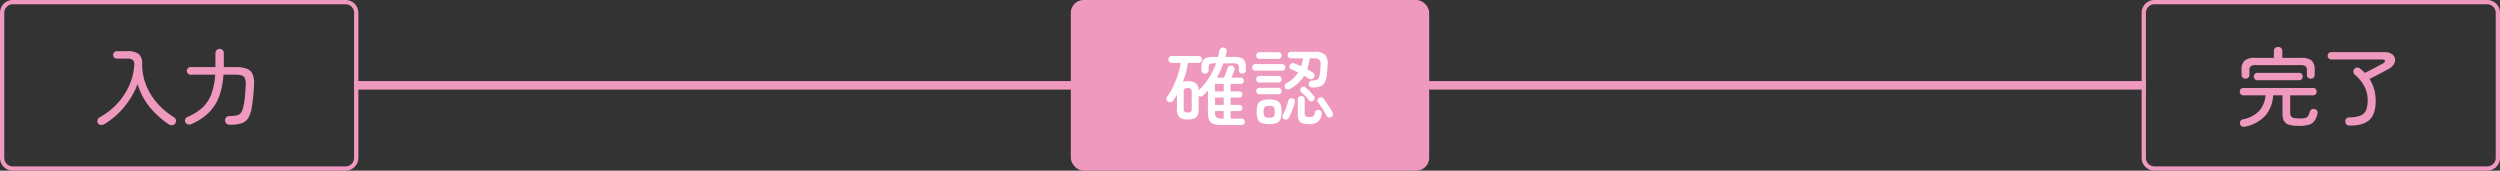 <svg xmlns="http://www.w3.org/2000/svg" width="586" height="40" viewBox="0 0 586 40"><rect x="0" y="0" width="586" height="40" fill="#333333" stroke="none"/><g transform="translate(-390 -5546)"><path d="M169,1H0V-1H169Z" transform="translate(473 5566)" fill="#f099bf"/><path d="M169,1H0V-1H169Z" transform="translate(724 5566)" fill="#f099bf"/><path d="M3,1A2,2,0,0,0,1,3V37a2,2,0,0,0,2,2H81a2,2,0,0,0,2-2V3a2,2,0,0,0-2-2H3M3,0H81a3,3,0,0,1,3,3V37a3,3,0,0,1-3,3H3a3,3,0,0,1-3-3V3A3,3,0,0,1,3,0Z" transform="translate(390 5546)" fill="#f099bf"/><rect width="84" height="40" rx="3" transform="translate(641 5546)" fill="#f099bf"/><path d="M3,1A2,2,0,0,0,1,3V37a2,2,0,0,0,2,2H81a2,2,0,0,0,2-2V3a2,2,0,0,0-2-2H3M3,0H81a3,3,0,0,1,3,3V37a3,3,0,0,1-3,3H3a3,3,0,0,1-3-3V3A3,3,0,0,1,3,0Z" transform="translate(892 5546)" fill="#f099bf"/><path d="M2.38,1.14a1.34,1.34,0,0,1-.8.15A.819.819,0,0,1,.94.86.894.894,0,0,1,.86.12a1,1,0,0,1,.46-.6A16.433,16.433,0,0,0,5.51-3.75,15.574,15.574,0,0,0,8.3-7.98,13.483,13.483,0,0,0,9.46-12.7a1.551,1.551,0,0,0-.28-1.19,1.89,1.89,0,0,0-1.38-.37H5.38a.83.83,0,0,1-.61-.25.83.83,0,0,1-.25-.61.864.864,0,0,1,.25-.62A.814.814,0,0,1,5.38-16H7.8a4.382,4.382,0,0,1,2.71.65,2.93,2.93,0,0,1,.81,2.39,13.093,13.093,0,0,0,.92,4.89,14.579,14.579,0,0,0,2.6,4.23A17.542,17.542,0,0,0,18.8-.5a.925.925,0,0,1,.44.65,1.033,1.033,0,0,1-.16.79.931.931,0,0,1-.7.4,1.28,1.28,0,0,1-.82-.2,20.649,20.649,0,0,1-4.54-4.13,15.208,15.208,0,0,1-2.76-5.33A19.069,19.069,0,0,1,7.09-2.9,18.282,18.282,0,0,1,2.38,1.14Zm29.5.1a1.082,1.082,0,0,1-.8-.28,1.126,1.126,0,0,1-.32-.72.936.936,0,0,1,.28-.75,1.075,1.075,0,0,1,.78-.29A6.881,6.881,0,0,0,33.6-.98a1.593,1.593,0,0,0,.96-.69,4.6,4.6,0,0,0,.52-1.49,18.155,18.155,0,0,0,.33-2.11q.11-1.11.19-2.85a3.763,3.763,0,0,0-.16-1.46,1.2,1.2,0,0,0-.74-.72,4.547,4.547,0,0,0-1.52-.2h-2.8a18.323,18.323,0,0,1-1,5.07,10.4,10.4,0,0,1-2.37,3.76,13.645,13.645,0,0,1-4.13,2.75,1.2,1.2,0,0,1-.85.08.9.9,0,0,1-.57-.5.848.848,0,0,1-.04-.72.9.9,0,0,1,.54-.54,11.922,11.922,0,0,0,3.48-2.16A8.2,8.2,0,0,0,27.52-5.9a16.3,16.3,0,0,0,.92-4.6H22.7a.861.861,0,0,1-.65-.26.888.888,0,0,1-.25-.64.864.864,0,0,1,.25-.62.861.861,0,0,1,.65-.26h5.8v-3.28a.925.925,0,0,1,.29-.71.978.978,0,0,1,.69-.27.978.978,0,0,1,.69.27.925.925,0,0,1,.29.71v2.96a2.578,2.578,0,0,1-.02.32h2.82a7.069,7.069,0,0,1,2.6.39,2.415,2.415,0,0,1,1.36,1.3,5.6,5.6,0,0,1,.32,2.49q-.08,1.8-.22,3.04T37-2.74a6.448,6.448,0,0,1-.86,2.48A2.927,2.927,0,0,1,34.54.92,9.1,9.1,0,0,1,31.88,1.24Z" transform="translate(412 5574)" fill="#f099bf"/><path d="M13.5,1.3a6.61,6.61,0,0,1-2.04-.25,1.64,1.64,0,0,1-1.03-.9,4.617,4.617,0,0,1-.29-1.83V-6.82q-.26.32-.55.62T9-5.6a.753.753,0,0,1-.5.22.925.925,0,0,1-.54-.12v3.12A2.4,2.4,0,0,1,7.37-.52,2.931,2.931,0,0,1,5.42,0,2.931,2.931,0,0,1,3.47-.52a2.4,2.4,0,0,1-.59-1.86V-5.84q-.2.38-.43.74T2-4.4a.862.862,0,0,1-.56.35.913.913,0,0,1-.68-.13.75.75,0,0,1-.34-.53.808.808,0,0,1,.14-.63A14.653,14.653,0,0,0,2-7.74a21.137,21.137,0,0,0,1.12-2.8,16.553,16.553,0,0,0,.64-2.72H1.68a.768.768,0,0,1-.56-.24.79.79,0,0,1-.24-.58.758.758,0,0,1,.24-.57.784.784,0,0,1,.56-.23H7.94a.774.774,0,0,1,.57.23.774.774,0,0,1,.23.57.808.808,0,0,1-.23.58.758.758,0,0,1-.57.24H5.44A19.89,19.89,0,0,1,4.28-8.84a4.747,4.747,0,0,1,1.14-.12,3.038,3.038,0,0,1,1.89.47,2.175,2.175,0,0,1,.65,1.67,15.319,15.319,0,0,0,2.42-2.92,17.331,17.331,0,0,0,1.68-3.42h-.48a1.729,1.729,0,0,0-1.02.21,1.068,1.068,0,0,0-.26.85v.6a.735.735,0,0,1-.24.55.808.808,0,0,1-.58.23.858.858,0,0,1-.6-.24.761.761,0,0,1-.26-.58v-.64a3.524,3.524,0,0,1,.26-1.5,1.474,1.474,0,0,1,.88-.76,5.253,5.253,0,0,1,1.7-.22h1.06q.1-.38.18-.75t.14-.75a.849.849,0,0,1,.38-.57.845.845,0,0,1,.66-.11.891.891,0,0,1,.55.34.723.723,0,0,1,.09.64q-.06.3-.13.6t-.15.6H16.2a5.253,5.253,0,0,1,1.7.22,1.474,1.474,0,0,1,.88.76,3.524,3.524,0,0,1,.26,1.5v.64a.775.775,0,0,1-.25.58.824.824,0,0,1-.59.24.818.818,0,0,1-.57-.23.722.722,0,0,1-.25-.55v-.6a1.1,1.1,0,0,0-.25-.85,1.725,1.725,0,0,0-1.03-.21H13.76q-.32.88-.69,1.72a17.186,17.186,0,0,1-.83,1.64h1.68q.12-.32.28-.76l.31-.85.23-.63a.817.817,0,0,1,.45-.49.866.866,0,0,1,.67-.03.728.728,0,0,1,.46.41.871.871,0,0,1,.02.61q-.1.26-.31.79t-.39.95h2.18a.728.728,0,0,1,.52.21.7.7,0,0,1,.22.53.679.679,0,0,1-.22.51.728.728,0,0,1-.52.21H15.46v1.76H17.5a.694.694,0,0,1,.51.21.694.694,0,0,1,.21.51.694.694,0,0,1-.21.51.694.694,0,0,1-.51.21H15.46v1.72H17.5a.679.679,0,0,1,.51.22.728.728,0,0,1,.21.52.694.694,0,0,1-.21.51.694.694,0,0,1-.51.21H15.46V-.2h2.56a.734.734,0,0,1,.54.22.711.711,0,0,1,.22.52.734.734,0,0,1-.22.54.734.734,0,0,1-.54.22ZM5.4-1.62a1.14,1.14,0,0,0,.72-.18.847.847,0,0,0,.22-.68V-6.5a.847.847,0,0,0-.22-.68,1.14,1.14,0,0,0-.72-.18,1.14,1.14,0,0,0-.72.18.847.847,0,0,0-.22.68v4.02a.847.847,0,0,0,.22.68A1.14,1.14,0,0,0,5.4-1.62Zm6.4-4.96h2.04V-8.34H11.8Zm0,3.16h2.04V-5.14H11.8ZM13.5-.2h.34V-1.96H11.8v.28a1.582,1.582,0,0,0,.33,1.2A2.282,2.282,0,0,0,13.5-.2ZM29.38-7.16a.944.944,0,0,1-.63.1.776.776,0,0,1-.53-.38.732.732,0,0,1-.07-.59.711.711,0,0,1,.35-.45A7.368,7.368,0,0,0,31.3-11q-.42-.22-.83-.41t-.79-.33a.633.633,0,0,1-.39-.44.808.808,0,0,1,.05-.6.857.857,0,0,1,.45-.39.782.782,0,0,1,.61.03q.36.14.76.31t.82.37a6.951,6.951,0,0,0,.26-.9q.1-.46.18-.96h-2.8a.751.751,0,0,1-.57-.22.752.752,0,0,1-.21-.54.788.788,0,0,1,.21-.55.734.734,0,0,1,.57-.23H35.2a3.252,3.252,0,0,1,2.36.69,2.94,2.94,0,0,1,.64,2.21q-.02.62-.06,1.2t-.1,1.14a5.055,5.055,0,0,1-.53,1.95,2.024,2.024,0,0,1-1.07.92,5.346,5.346,0,0,1-1.72.27.906.906,0,0,1-.64-.19.835.835,0,0,1-.3-.59.785.785,0,0,1,.2-.6.793.793,0,0,1,.56-.26,5.379,5.379,0,0,0,1.06-.14.805.805,0,0,0,.53-.47,4.27,4.27,0,0,0,.27-1.17q.04-.4.08-.87t.06-1.01a1.633,1.633,0,0,0-.28-1.21,1.739,1.739,0,0,0-1.24-.33H33.98a10.265,10.265,0,0,1-.58,2.56q.36.2.69.39l.61.35a.85.85,0,0,1,.4.53.822.822,0,0,1-.12.65.836.836,0,0,1-.53.39.724.724,0,0,1-.63-.11q-.24-.16-.53-.33t-.59-.35A8.863,8.863,0,0,1,29.38-7.16ZM24.5,1.08A4.873,4.873,0,0,1,22.72.82a1.541,1.541,0,0,1-.89-.89,4.823,4.823,0,0,1-.25-1.73,4.823,4.823,0,0,1,.25-1.73,1.541,1.541,0,0,1,.89-.89,4.873,4.873,0,0,1,1.78-.26,4.79,4.79,0,0,1,1.77.26,1.543,1.543,0,0,1,.88.89A4.823,4.823,0,0,1,27.4-1.8a4.823,4.823,0,0,1-.25,1.73,1.543,1.543,0,0,1-.88.89A4.79,4.79,0,0,1,24.5,1.08Zm9.4.02A4.9,4.9,0,0,1,32.25.88a1.372,1.372,0,0,1-.82-.74,3.52,3.52,0,0,1-.23-1.4V-4.68a.749.749,0,0,1,.24-.58A.8.8,0,0,1,32-5.48a.828.828,0,0,1,.58.22.749.749,0,0,1,.24.58v3.14a1.043,1.043,0,0,0,.21.77,1.558,1.558,0,0,0,.95.19,1.446,1.446,0,0,0,.85-.18,1.522,1.522,0,0,0,.37-.86.793.793,0,0,1,.39-.55.82.82,0,0,1,.63-.05.712.712,0,0,1,.49.38,1.072,1.072,0,0,1,.07.64,2.886,2.886,0,0,1-.9,1.77A3.119,3.119,0,0,1,33.9,1.1ZM21.22-11.44a.657.657,0,0,1-.52-.23.784.784,0,0,1-.2-.53.784.784,0,0,1,.2-.53.657.657,0,0,1,.52-.23h6.34a.65.65,0,0,1,.53.23.808.808,0,0,1,.19.53.808.808,0,0,1-.19.53.649.649,0,0,1-.53.23Zm1-2.76a.71.71,0,0,1-.55-.23.788.788,0,0,1-.21-.55.788.788,0,0,1,.21-.55.71.71,0,0,1,.55-.23h4.42a.71.71,0,0,1,.55.23.788.788,0,0,1,.21.55.788.788,0,0,1-.21.55.71.71,0,0,1-.55.23ZM22.2-8.66a.679.679,0,0,1-.54-.23.784.784,0,0,1-.2-.53.81.81,0,0,1,.2-.55.679.679,0,0,1,.54-.23h4.46a.679.679,0,0,1,.54.23.81.81,0,0,1,.2.55.784.784,0,0,1-.2.53.679.679,0,0,1-.54.23Zm0,2.76a.679.679,0,0,1-.54-.23.784.784,0,0,1-.2-.53.784.784,0,0,1,.2-.53.679.679,0,0,1,.54-.23h4.46a.679.679,0,0,1,.54.23.784.784,0,0,1,.2.53.784.784,0,0,1-.2.53.679.679,0,0,1-.54.23ZM39.06-.6a.827.827,0,0,1-.59.14.607.607,0,0,1-.49-.36q-.22-.44-.58-1.03t-.74-1.17q-.38-.58-.7-.98a.669.669,0,0,1-.14-.56.743.743,0,0,1,.32-.48.756.756,0,0,1,.6-.14.828.828,0,0,1,.52.32q.32.42.71.99t.75,1.15q.36.58.6,1.04a.808.808,0,0,1,.1.62A.73.73,0,0,1,39.06-.6ZM28.02-.04a.664.664,0,0,1-.38-.39.768.768,0,0,1,.04-.59,8.059,8.059,0,0,0,.49-.99q.25-.59.47-1.23t.34-1.14a.813.813,0,0,1,.38-.5.725.725,0,0,1,.6-.06.8.8,0,0,1,.47.33.667.667,0,0,1,.07.59,9.307,9.307,0,0,1-.36,1.22q-.24.66-.5,1.29A11.778,11.778,0,0,1,29.12-.4a.749.749,0,0,1-.47.41A.9.9,0,0,1,28.02-.04ZM24.5-.4q.82,0,1.05-.28a1.887,1.887,0,0,0,.23-1.12,1.892,1.892,0,0,0-.23-1.11q-.23-.29-1.05-.29a1.387,1.387,0,0,0-1.06.29A1.829,1.829,0,0,0,23.2-1.8a1.824,1.824,0,0,0,.24,1.12A1.421,1.421,0,0,0,24.5-.4Zm9.36-4.06q-.34-.44-.86-.99a10.516,10.516,0,0,0-.96-.91.68.68,0,0,1-.26-.49.77.77,0,0,1,.16-.53.744.744,0,0,1,.51-.3.712.712,0,0,1,.57.18,13.457,13.457,0,0,1,1.01.94q.55.56.87.96a.737.737,0,0,1,.25.54.833.833,0,0,1-.21.58.77.77,0,0,1-.54.23A.7.7,0,0,1,33.86-4.46Z" transform="translate(663 5574)" fill="#fff"/><path d="M2.28,1.68a1.085,1.085,0,0,1-.79-.05.831.831,0,0,1-.43-.57A.835.835,0,0,1,1.18.34a.963.963,0,0,1,.6-.38A7,7,0,0,0,5.55-2,6.168,6.168,0,0,0,7.04-5.66H1.84a.775.775,0,0,1-.61-.26A.879.879,0,0,1,1-6.52a.879.879,0,0,1,.23-.6.775.775,0,0,1,.61-.26H18.2a.745.745,0,0,1,.6.26.9.9,0,0,1,.22.6.9.9,0,0,1-.22.6.745.745,0,0,1-.6.26H12.82v3.98A1.794,1.794,0,0,0,13-.79a.987.987,0,0,0,.65.43,5.674,5.674,0,0,0,1.33.12,5.536,5.536,0,0,0,1.41-.13,1.053,1.053,0,0,0,.65-.47,4.26,4.26,0,0,0,.38-1,.921.921,0,0,1,.46-.54.929.929,0,0,1,.78-.02.8.8,0,0,1,.52.44,1.124,1.124,0,0,1,.02.7A4.957,4.957,0,0,1,18.48.38a2.411,2.411,0,0,1-1.28.86,8.169,8.169,0,0,1-2.32.26,8.385,8.385,0,0,1-2.3-.25,1.944,1.944,0,0,1-1.2-.88,3.648,3.648,0,0,1-.36-1.79V-5.66H8.82A7.875,7.875,0,0,1,7.03-.93,8.746,8.746,0,0,1,2.28,1.68ZM2.34-9.56a.945.945,0,0,1-.65-.24.838.838,0,0,1-.27-.66v-1.22a2.714,2.714,0,0,1,.72-2.12,3.743,3.743,0,0,1,2.48-.64H9v-1.62a.863.863,0,0,1,.29-.69A1.022,1.022,0,0,1,9.98-17a1.05,1.05,0,0,1,.71.25.863.863,0,0,1,.29.69v1.62h4.38a3.738,3.738,0,0,1,2.49.64,2.737,2.737,0,0,1,.71,2.12v1.22a.854.854,0,0,1-.26.66.935.935,0,0,1-.66.24A.931.931,0,0,1,17-9.79a.8.8,0,0,1-.26-.63v-1.14a1.092,1.092,0,0,0-.34-.92,2.093,2.093,0,0,0-1.22-.26H4.82a2.088,2.088,0,0,0-1.23.26,1.11,1.11,0,0,0-.33.92v1.14a.784.784,0,0,1-.27.63A.969.969,0,0,1,2.34-9.56Zm2.78.36a.745.745,0,0,1-.6-.26.9.9,0,0,1-.22-.6.9.9,0,0,1,.22-.6.745.745,0,0,1,.6-.26h9.82a.752.752,0,0,1,.59.26.879.879,0,0,1,.23.6.879.879,0,0,1-.23.6.752.752,0,0,1-.59.26ZM26.76,1.44a1.04,1.04,0,0,1-.72-.25.962.962,0,0,1-.3-.71.838.838,0,0,1,.29-.72,1.048,1.048,0,0,1,.69-.26,6.85,6.85,0,0,0,2.53-.38,2.4,2.4,0,0,0,1.33-1.25,5.712,5.712,0,0,0,.4-2.35,6.847,6.847,0,0,0-.83-3.39,9.742,9.742,0,0,0-2.21-2.67.929.929,0,0,1-.31-.68.8.8,0,0,1,.25-.64.927.927,0,0,1,.69-.31,1.076,1.076,0,0,1,.69.29q.28.22.55.47t.51.51q.44-.22,1.03-.52t1.21-.63l1.16-.62q.54-.29.86-.47.48-.26.45-.59t-.67-.33H22.46a.83.83,0,0,1-.61-.25.83.83,0,0,1-.25-.61.83.83,0,0,1,.25-.61.83.83,0,0,1,.61-.25H34.94a2.906,2.906,0,0,1,1.67.42,1.755,1.755,0,0,1,.76,1.06,1.768,1.768,0,0,1-.22,1.3,3.15,3.15,0,0,1-1.27,1.16q-.68.38-1.47.8t-1.57.82q-.78.4-1.42.72a9.454,9.454,0,0,1,1.06,2.36,9.806,9.806,0,0,1,.38,2.8q0,3.06-1.43,4.42T26.76,1.44Z" transform="translate(914 5574)" fill="#f099bf"/></g></svg>